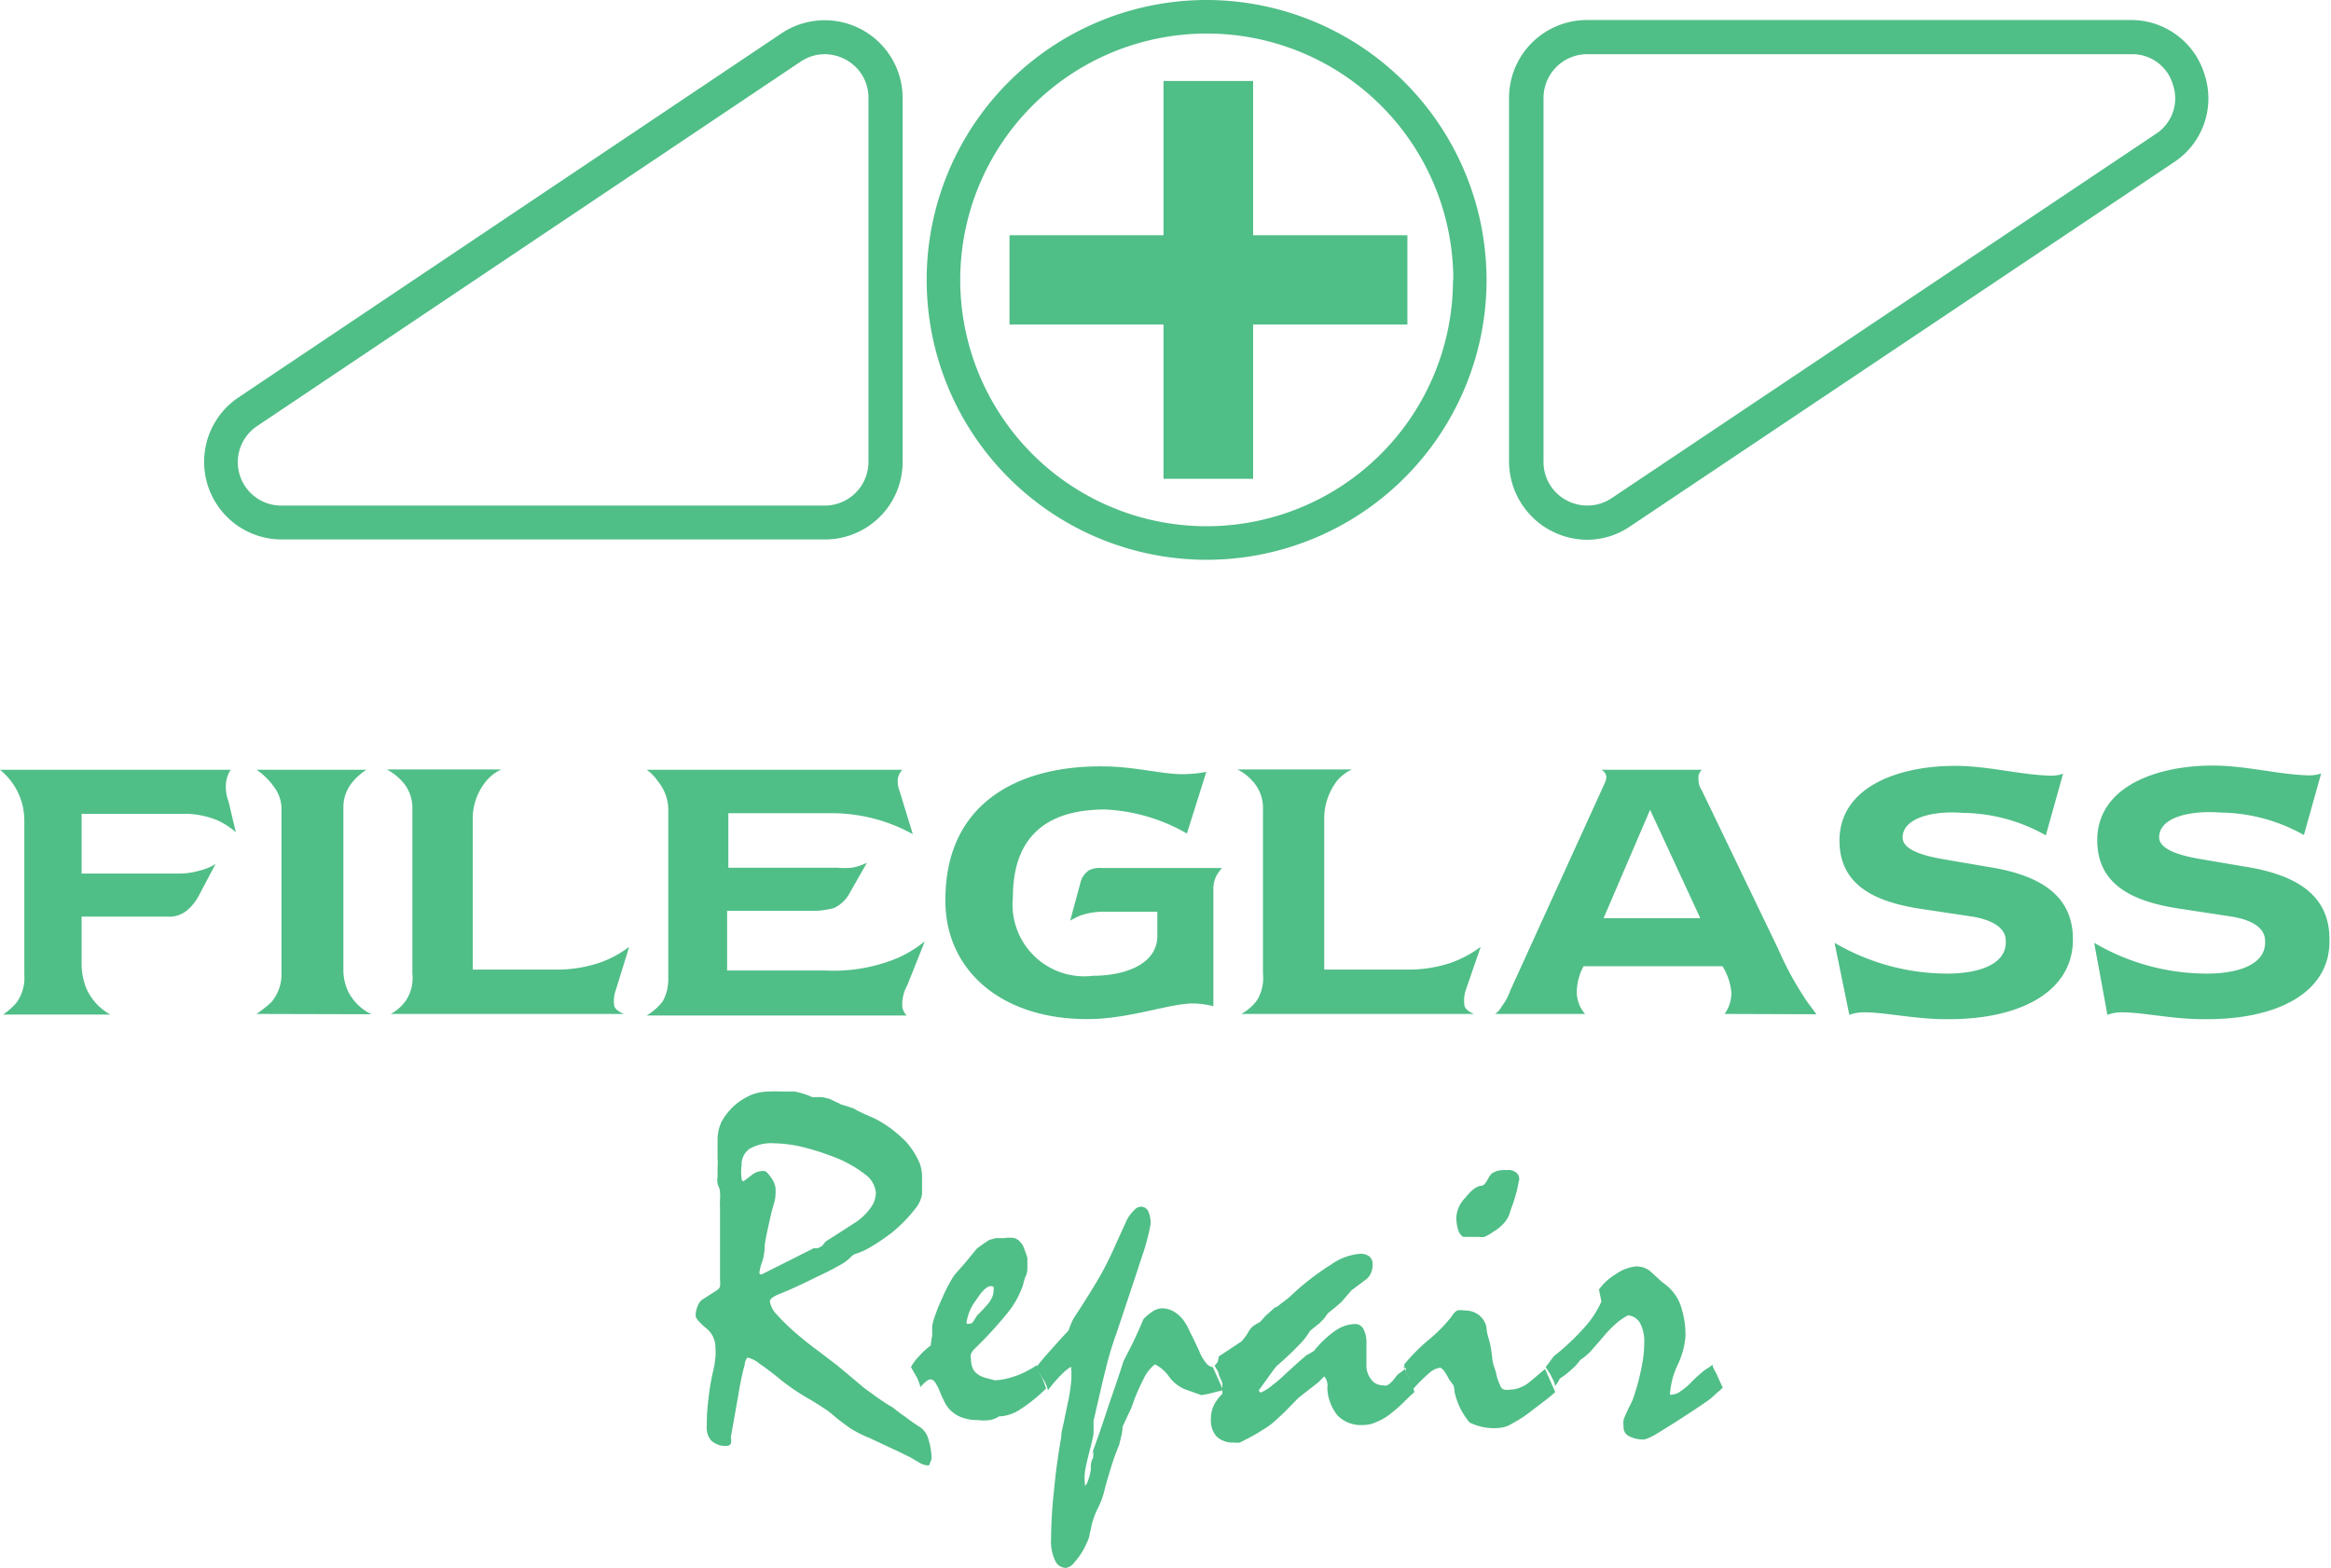 <svg xmlns="http://www.w3.org/2000/svg" viewBox="0 0 75.69 50.92"><defs><style>.cls-1{fill:#50be87}</style></defs><g id="Calque_2" data-name="Calque 2"><g id="Calque_1-2" data-name="Calque 1"><path class="cls-1" d="M7.08 26.65A2.78 2.78 0 006 26.43H2.65v1.94h3.23a2.33 2.33 0 00.58-.09 1.75 1.75 0 00.54-.22l-.53 1a1.61 1.61 0 01-.4.51.91.91 0 01-.64.2H2.65v1.56a2.09 2.09 0 00.19.85 1.84 1.84 0 00.74.77H.1a2.21 2.21 0 00.43-.38 1.36 1.36 0 00.26-.9v-5a2.11 2.11 0 00-.24-1A2.14 2.14 0 000 25h7.49a1 1 0 00-.15.41 1.35 1.35 0 00.08.62l.24 1a2.63 2.63 0 00-.58-.38zm1.25 6.28a4.45 4.45 0 00.48-.38 1.4 1.4 0 00.33-.86v-5.38a1.17 1.17 0 00-.24-.75 2.18 2.18 0 00-.57-.56h3.57a1.82 1.82 0 00-.42.36 1.27 1.27 0 00-.33.85v5.33a1.62 1.62 0 00.17.69 1.65 1.65 0 00.74.71zM20 32.14a1.07 1.07 0 00-.06.49c0 .15.22.26.32.3h-7.57a1.45 1.45 0 00.5-.45 1.33 1.33 0 00.2-.86v-5.31a1.3 1.3 0 00-.26-.85 1.82 1.82 0 00-.57-.47h3.72a1.38 1.38 0 00-.47.35 1.92 1.92 0 00-.46 1.28v4.87h2.81a4.41 4.41 0 001.27-.21 3.46 3.46 0 001-.53zm9.46-.14a1.27 1.27 0 00-.16.71.54.54 0 00.14.27H21a1.87 1.87 0 00.52-.46 1.48 1.48 0 00.18-.69v-5.46a1.47 1.47 0 00-.34-1A1.43 1.43 0 0021 25h8.3a.62.62 0 00-.14.25.85.85 0 00.05.44l.43 1.4a5.47 5.47 0 00-2.64-.68h-3.35v1.77h3.51a2.92 2.92 0 00.51 0 1.94 1.94 0 00.48-.16l-.57 1a1.1 1.1 0 01-.5.47 2.72 2.72 0 01-.55.09h-2.92v1.94h3.2a5.41 5.41 0 002.32-.4 3.82 3.82 0 00.9-.55zm10.04-3.56a.92.92 0 00-.1.44v3.8a2.65 2.65 0 00-.67-.09c-.7 0-1.91.44-3.12.5-3 .13-5-1.55-4.91-4 .06-3 2.35-4.22 5.09-4.2 1.11 0 2.05.29 2.75.25a4.5 4.5 0 00.63-.07l-.63 2a5.87 5.87 0 00-2.65-.78c-2.22 0-3 1.19-3 2.85a2.33 2.33 0 002.61 2.55c1 0 2.09-.36 2.08-1.31v-.77h-1.7a2.37 2.37 0 00-.79.12 2.7 2.7 0 00-.34.17l.33-1.22a.66.66 0 01.29-.42.74.74 0 01.39-.07h3.92a1.34 1.34 0 00-.18.25zm8.1 3.7a1.06 1.06 0 00-.05.49c0 .15.21.26.31.3h-7.55a1.58 1.58 0 00.51-.45 1.39 1.39 0 00.19-.86v-5.31a1.3 1.3 0 00-.26-.85 1.62 1.62 0 00-.57-.47h3.72a1.38 1.38 0 00-.47.35 2 2 0 00-.43 1.28v4.87h2.82a4.4 4.4 0 001.26-.21 3.67 3.67 0 001-.53zm8.4.79a1.17 1.17 0 00.22-.68 1.91 1.91 0 00-.29-.87h-4.51a1.79 1.79 0 00-.22.85 1.08 1.08 0 00.27.7h-2.92a.7.7 0 00.21-.24 1.86 1.86 0 00.28-.52l2.96-6.5c.08-.19.19-.35.15-.5A.34.34 0 0052 25h3.26a.39.39 0 00-.11.21c0 .17 0 .29.11.46l2.48 5.15a10.24 10.24 0 00.82 1.53c.14.23.26.36.42.59zm-2.42-6.63l-1.51 3.52h3.14zm9.58 6.8c-1 0-2.1-.25-2.72-.22a1.36 1.36 0 00-.39.08l-.48-2.34a7.27 7.27 0 003.65 1c1.06 0 1.94-.31 1.91-1.06 0-.51-.61-.72-1.14-.8l-1.67-.25c-1.3-.21-2.59-.68-2.59-2.21 0-1.84 2.13-2.5 4.05-2.42 1 .05 1.87.28 2.76.31a1.2 1.2 0 00.45-.06l-.56 2a5.57 5.57 0 00-2.7-.73c-1-.08-1.95.18-1.95.8 0 .43.77.61 1.35.71l1.46.25c1.91.3 2.73 1.1 2.72 2.37-.01 1.67-1.7 2.6-4.15 2.57zm8.38 0c-1.05 0-2.1-.25-2.72-.22a1.29 1.29 0 00-.39.08L68 30.62a7.23 7.23 0 003.65 1c1.06 0 1.94-.31 1.9-1.06 0-.51-.6-.72-1.14-.8l-1.71-.26c-1.3-.21-2.6-.68-2.6-2.21 0-1.84 2.14-2.5 4.05-2.42 1 .05 1.88.28 2.77.31a1.2 1.2 0 00.45-.06l-.56 2a5.61 5.61 0 00-2.7-.73c-1.06-.08-2 .18-2 .8 0 .43.77.61 1.34.71l1.47.25c1.9.3 2.73 1.1 2.72 2.37.04 1.68-1.64 2.61-4.1 2.58zM25 42.27a.79.79 0 00.23.43 6.71 6.71 0 00.7.67c.2.17.4.33.62.49l.63.48.36.3.51.43.44.32c.16.11.32.22.5.32a4.63 4.63 0 00.4.3 6 6 0 00.5.35.67.67 0 01.25.36 2.26 2.26 0 01.11.66l-.08.21h-.08a.63.63 0 01-.21-.07l-.34-.2-.37-.18-.94-.44a3.72 3.72 0 01-.63-.32c-.18-.13-.36-.26-.51-.39s-.21-.17-.36-.27-.31-.2-.5-.31-.38-.23-.52-.33-.26-.19-.35-.26a9.01 9.01 0 00-.71-.54.89.89 0 00-.38-.19.4.4 0 00-.09.24q-.11.38-.21 1l-.24 1.35a.41.41 0 010 .21.17.17 0 01-.14.07.69.69 0 01-.48-.16.6.6 0 01-.16-.46 6.53 6.53 0 01.05-.87 7.5 7.5 0 01.17-1 3.1 3.1 0 00.06-.39 1.83 1.83 0 000-.32.79.79 0 00-.32-.64c-.21-.18-.32-.31-.32-.38a.71.71 0 01.06-.31.44.44 0 01.15-.22l.5-.32a.23.23 0 00.08-.11 1.18 1.18 0 000-.22v-2.34a2.62 2.62 0 010-.27 1.85 1.85 0 000-.23c0-.11-.06-.2-.08-.28a.6.6 0 010-.22v-.31a1.8 1.8 0 000-.29v-.63a1.39 1.39 0 01.13-.56 2.07 2.07 0 01.41-.52 2.21 2.21 0 01.55-.35 1.65 1.65 0 01.57-.11 3.51 3.51 0 01.41 0h.43a2.52 2.52 0 01.57.18h.33l.24.06.32.15a.4.4 0 00.16.06l.24.08a.6.6 0 01.16.08l.25.12.32.14a3.87 3.87 0 01.55.34 4.81 4.81 0 01.48.42 2.68 2.68 0 01.39.58 1.23 1.23 0 01.13.55v.57a1 1 0 01-.24.5 4.65 4.65 0 01-.7.72 6.52 6.52 0 01-.68.47 2.5 2.5 0 01-.59.27 1.22 1.22 0 00-.16.14 1.57 1.57 0 01-.34.23c-.17.1-.41.22-.71.36-.54.27-.92.44-1.15.53s-.37.17-.37.27zm-.85-3.91l.29-.22a.59.59 0 01.36-.11c.07 0 .14.07.24.22a.72.72 0 01.14.32 1.4 1.4 0 010 .25c0 .14-.07.32-.13.56-.12.52-.19.85-.21 1s0 .34-.1.62a1.31 1.31 0 00-.07.27.16.16 0 000 .11.1.1 0 00.08 0l1.67-.84h.13l.14-.07.12-.15c.32-.2.64-.41 1-.64a2 2 0 00.48-.48.84.84 0 00.15-.47.82.82 0 00-.35-.59 3.91 3.91 0 00-1-.56 8.15 8.15 0 00-1.08-.34 4.31 4.31 0 00-.89-.11 1.41 1.41 0 00-.78.18.62.62 0 00-.26.54 1.56 1.56 0 000 .42c0 .06.03.1.08.09z"/><path class="cls-1" d="M29.58 44.4a1.48 1.48 0 01.25-.34 2.31 2.31 0 01.39-.36 3.06 3.06 0 01.05-.32v-.32a1.8 1.8 0 01.07-.27l.12-.33.2-.45a4.68 4.68 0 01.33-.6l.36-.41.37-.45.19-.14.21-.14.22-.06h.27a1.06 1.06 0 01.33 0 .41.41 0 01.2.14.48.48 0 01.11.19 2.92 2.92 0 01.11.32v.35s0 .16-.08.29l-.07.26a3 3 0 01-.51.9 12.9 12.9 0 01-1.07 1.16.56.56 0 00-.1.15.34.34 0 000 .18.73.73 0 00.06.3.45.45 0 00.17.19.83.83 0 00.21.1l.34.09a2.4 2.4 0 00.57-.11 2.45 2.45 0 00.46-.19l.13-.07a.94.94 0 00.18-.12c.07.16.13.3.19.42s.09.24.13.33a4.91 4.91 0 01-.84.68 1.28 1.28 0 01-.69.23.79.79 0 01-.3.12 1.51 1.51 0 01-.39 0 1.44 1.44 0 01-.53-.09 1 1 0 01-.55-.5 3.52 3.52 0 01-.17-.38 1.45 1.45 0 00-.14-.26.18.18 0 00-.15-.09.21.21 0 00-.14.07 1 1 0 00-.18.18 2.34 2.34 0 00-.11-.3zm2.59-2.63c-.12 0-.28.15-.48.46a1.52 1.52 0 00-.3.69.14.14 0 000 .07.17.17 0 00.09 0 .15.15 0 00.14-.1l.11-.17.17-.17.17-.19a.9.9 0 00.14-.22.48.48 0 00.05-.23.21.21 0 000-.12s-.05-.02-.09-.02z"/><path class="cls-1" d="M33.65 44.4c.11-.14.25-.31.42-.5s.38-.43.62-.68l.07-.18a1.34 1.34 0 01.12-.25c.28-.43.54-.84.77-1.23s.42-.78.58-1.15l.16-.35.21-.46a1.3 1.3 0 01.23-.3.31.31 0 01.21-.11.26.26 0 01.24.14.91.91 0 01.08.43 6.88 6.88 0 01-.28 1.05c-.19.59-.47 1.42-.83 2.5a10.18 10.18 0 00-.33 1.09c-.12.47-.25 1.05-.41 1.74v.36c0 .13-.05.29-.09.47-.09.35-.16.62-.19.83a1.56 1.56 0 000 .4v.06a.32.32 0 00.09-.15 1.68 1.68 0 00.1-.38c0-.14 0-.27.07-.37a.67.67 0 000-.24c.12-.32.26-.72.42-1.21s.35-1 .57-1.7l.29-.57c.11-.23.23-.49.36-.8a1.78 1.78 0 01.33-.27.63.63 0 01.26-.08.79.79 0 01.42.12 1.1 1.1 0 01.35.36 1.67 1.67 0 01.15.29c.08.15.18.36.3.62a1.31 1.31 0 00.22.38.33.33 0 00.22.14l.34.75-.22.05a3.76 3.76 0 01-.49.11l-.56-.2a1.26 1.26 0 01-.49-.4 1.23 1.23 0 00-.46-.4 1.34 1.34 0 00-.37.48 6.21 6.21 0 00-.39.93l-.13.27-.16.35c0 .2-.07.4-.11.59a6.59 6.59 0 00-.23.62c-.08.25-.17.55-.26.9a2.47 2.47 0 01-.2.53 2.51 2.51 0 00-.2.54 3 3 0 01-.07.3c0 .13-.09.27-.16.44a2.53 2.53 0 01-.34.49.42.42 0 01-.26.17.38.38 0 01-.36-.24 1.41 1.41 0 01-.13-.69 14.5 14.5 0 01.09-1.54c.05-.55.13-1.15.24-1.79 0-.18.07-.37.1-.56l.12-.57a5.8 5.8 0 00.1-.63 2.93 2.93 0 000-.51 1.22 1.22 0 00-.27.21 4.33 4.33 0 00-.48.55 1.54 1.54 0 00-.12-.3q-.12-.18-.26-.45z"/><path class="cls-1" d="M39.58 44.05l.74-.49.09-.11a1.4 1.4 0 00.13-.2.65.65 0 01.15-.18 1.16 1.16 0 01.22-.13l.18-.2.31-.28c.06 0 .14-.08.23-.15a2.61 2.61 0 00.3-.24 8.27 8.27 0 011.29-1 1.89 1.89 0 01.94-.35.46.46 0 01.31.09.32.32 0 01.1.25.67.67 0 01-.06.3.5.5 0 01-.19.22l-.44.33-.31.36a5.7 5.7 0 01-.44.37c-.06.07-.1.14-.14.19l-.15.15-.3.24a2.16 2.16 0 01-.36.46c-.18.19-.42.42-.72.68a2.23 2.23 0 00-.2.26l-.39.54.06.07a1.45 1.45 0 00.37-.23 4.3 4.3 0 00.43-.37l.45-.41.25-.21.11-.06.13-.08a3.2 3.2 0 01.7-.66A1.17 1.17 0 0144 43a.3.3 0 01.26.14.91.91 0 01.11.4v.78a.7.7 0 00.14.46.46.46 0 00.39.21.28.28 0 00.15 0 1.1 1.1 0 00.14-.11l.11-.13a.69.69 0 01.11-.13l.09-.06.12-.1.19.43c.05.12.09.23.12.32-.13.11-.25.23-.37.35a4.13 4.13 0 01-.39.34 1.82 1.82 0 01-.47.28 1 1 0 01-.45.1 1.06 1.06 0 01-.81-.3 1.49 1.49 0 01-.34-.91.39.39 0 000-.15.48.48 0 00-.1-.22l-.09.09-.11.11-.27.21-.37.29-.47.48-.28.26a2.34 2.34 0 01-.38.28 5.1 5.1 0 01-.48.28l-.29.15a.62.62 0 01-.18 0 .78.78 0 01-.57-.19.79.79 0 01-.19-.59 1 1 0 01.09-.42 1.38 1.38 0 01.28-.38 1.49 1.49 0 000-.17.29.29 0 000-.09.93.93 0 010-.1l-.11-.25c0-.1-.09-.2-.14-.31a.76.76 0 00.1-.12z"/><path class="cls-1" d="M45.55 44.4h.05v-.09a6 6 0 01.77-.78 4.92 4.92 0 00.77-.78.47.47 0 01.18-.19.54.54 0 01.21 0 .76.76 0 01.48.14.68.68 0 01.26.42c0 .17.07.34.11.51s.06.34.08.52.08.27.13.49a1.45 1.45 0 00.13.37.18.18 0 00.12.12.54.54 0 00.2 0 .8.8 0 00.3-.06 1 1 0 00.32-.18l.25-.21.26-.22.33.75a4.49 4.49 0 01-.35.29l-.51.39a4.22 4.22 0 01-.57.36.84.84 0 01-.35.12 1.79 1.79 0 01-1-.17 2.3 2.3 0 01-.49-1 .89.89 0 00-.03-.2l-.15-.21a2 2 0 00-.17-.28q-.08-.09-.12-.09a.68.68 0 00-.35.17 5.23 5.23 0 00-.53.53l-.11-.25c0-.1-.08-.21-.12-.34a.39.39 0 000-.09zm3.39-6.4a.4.4 0 01.29.08.26.26 0 01.1.23l-.08.38c-.06.2-.1.36-.15.48s-.07.22-.09.27a.92.92 0 01-.2.31 1.22 1.22 0 01-.3.24 1.57 1.57 0 01-.31.18.44.44 0 01-.18 0h-.51a.39.39 0 01-.16-.22 1.33 1.33 0 01-.06-.44 1 1 0 01.29-.61c.2-.25.37-.38.52-.39s.2-.25.33-.39a.69.69 0 01.21-.1 1.39 1.39 0 01.3-.02zm1.25 6.4l.26-.35a7.84 7.84 0 001-.94 3.24 3.24 0 00.55-.84l-.08-.39a1.77 1.77 0 01.52-.48 1.39 1.39 0 01.68-.27.71.71 0 01.47.16l.37.34.12.09a1.47 1.47 0 01.49.67 3 3 0 01.16 1 2.68 2.68 0 01-.25.93 2.55 2.55 0 00-.25.91.07.07 0 000 .06.1.1 0 00.08 0 .45.45 0 00.25-.1 2 2 0 00.31-.25 4.56 4.56 0 01.52-.47 1.44 1.44 0 00.22-.15c0 .11.1.23.15.35s.12.26.18.4l-.17.15-.22.2c-.19.14-.43.3-.72.49s-.65.42-1.06.67a1.8 1.8 0 01-.37.17 1 1 0 01-.51-.11.32.32 0 01-.17-.32.88.88 0 010-.21 2.49 2.49 0 01.11-.26 2 2 0 01.1-.21 2.14 2.14 0 00.1-.22 7.37 7.37 0 00.27-1 4 4 0 00.09-.79 1.29 1.29 0 00-.13-.65.49.49 0 00-.4-.26 2 2 0 00-.39.27 3.77 3.77 0 00-.43.45l-.42.48a2.24 2.24 0 01-.31.25 1.37 1.37 0 01-.24.27 2.67 2.67 0 01-.42.33l-.05.1-.11.15c0-.13-.09-.25-.14-.37zm-9.5-41.77h-2.91v5.01h-5v2.9h5v5.01h2.91v-5.01h5.01v-2.9h-5.01V2.63z"/><path class="cls-1" d="M39.18 0a9.09 9.09 0 109.09 9.09A9.1 9.1 0 0039.18 0zm8 9.09a8 8 0 11-8-8 8 8 0 018.01 8zm-20.39 8.43H9.15a2.52 2.52 0 01-1.41-4.61L25.38 1.08a2.53 2.53 0 013.93 2.1V15a2.52 2.52 0 01-2.52 2.52zm0-15.76A1.4 1.4 0 0026 2L8.36 13.83a1.41 1.41 0 00.79 2.59h17.64A1.42 1.42 0 0028.2 15V3.18a1.4 1.4 0 00-.75-1.25 1.45 1.45 0 00-.67-.17zm24.75 15.77A2.55 2.55 0 0149 15V3.18A2.53 2.53 0 0151.54.65h17.64a2.49 2.49 0 012.41 1.79 2.48 2.48 0 01-1 2.83L52.94 17.09a2.49 2.49 0 01-1.4.44zm0-15.77a1.42 1.42 0 00-1.42 1.42V15a1.4 1.4 0 00.75 1.25 1.42 1.42 0 001.46-.07L70 4.35a1.37 1.37 0 00.56-1.59 1.37 1.37 0 00-1.35-1z"/></g></g></svg>